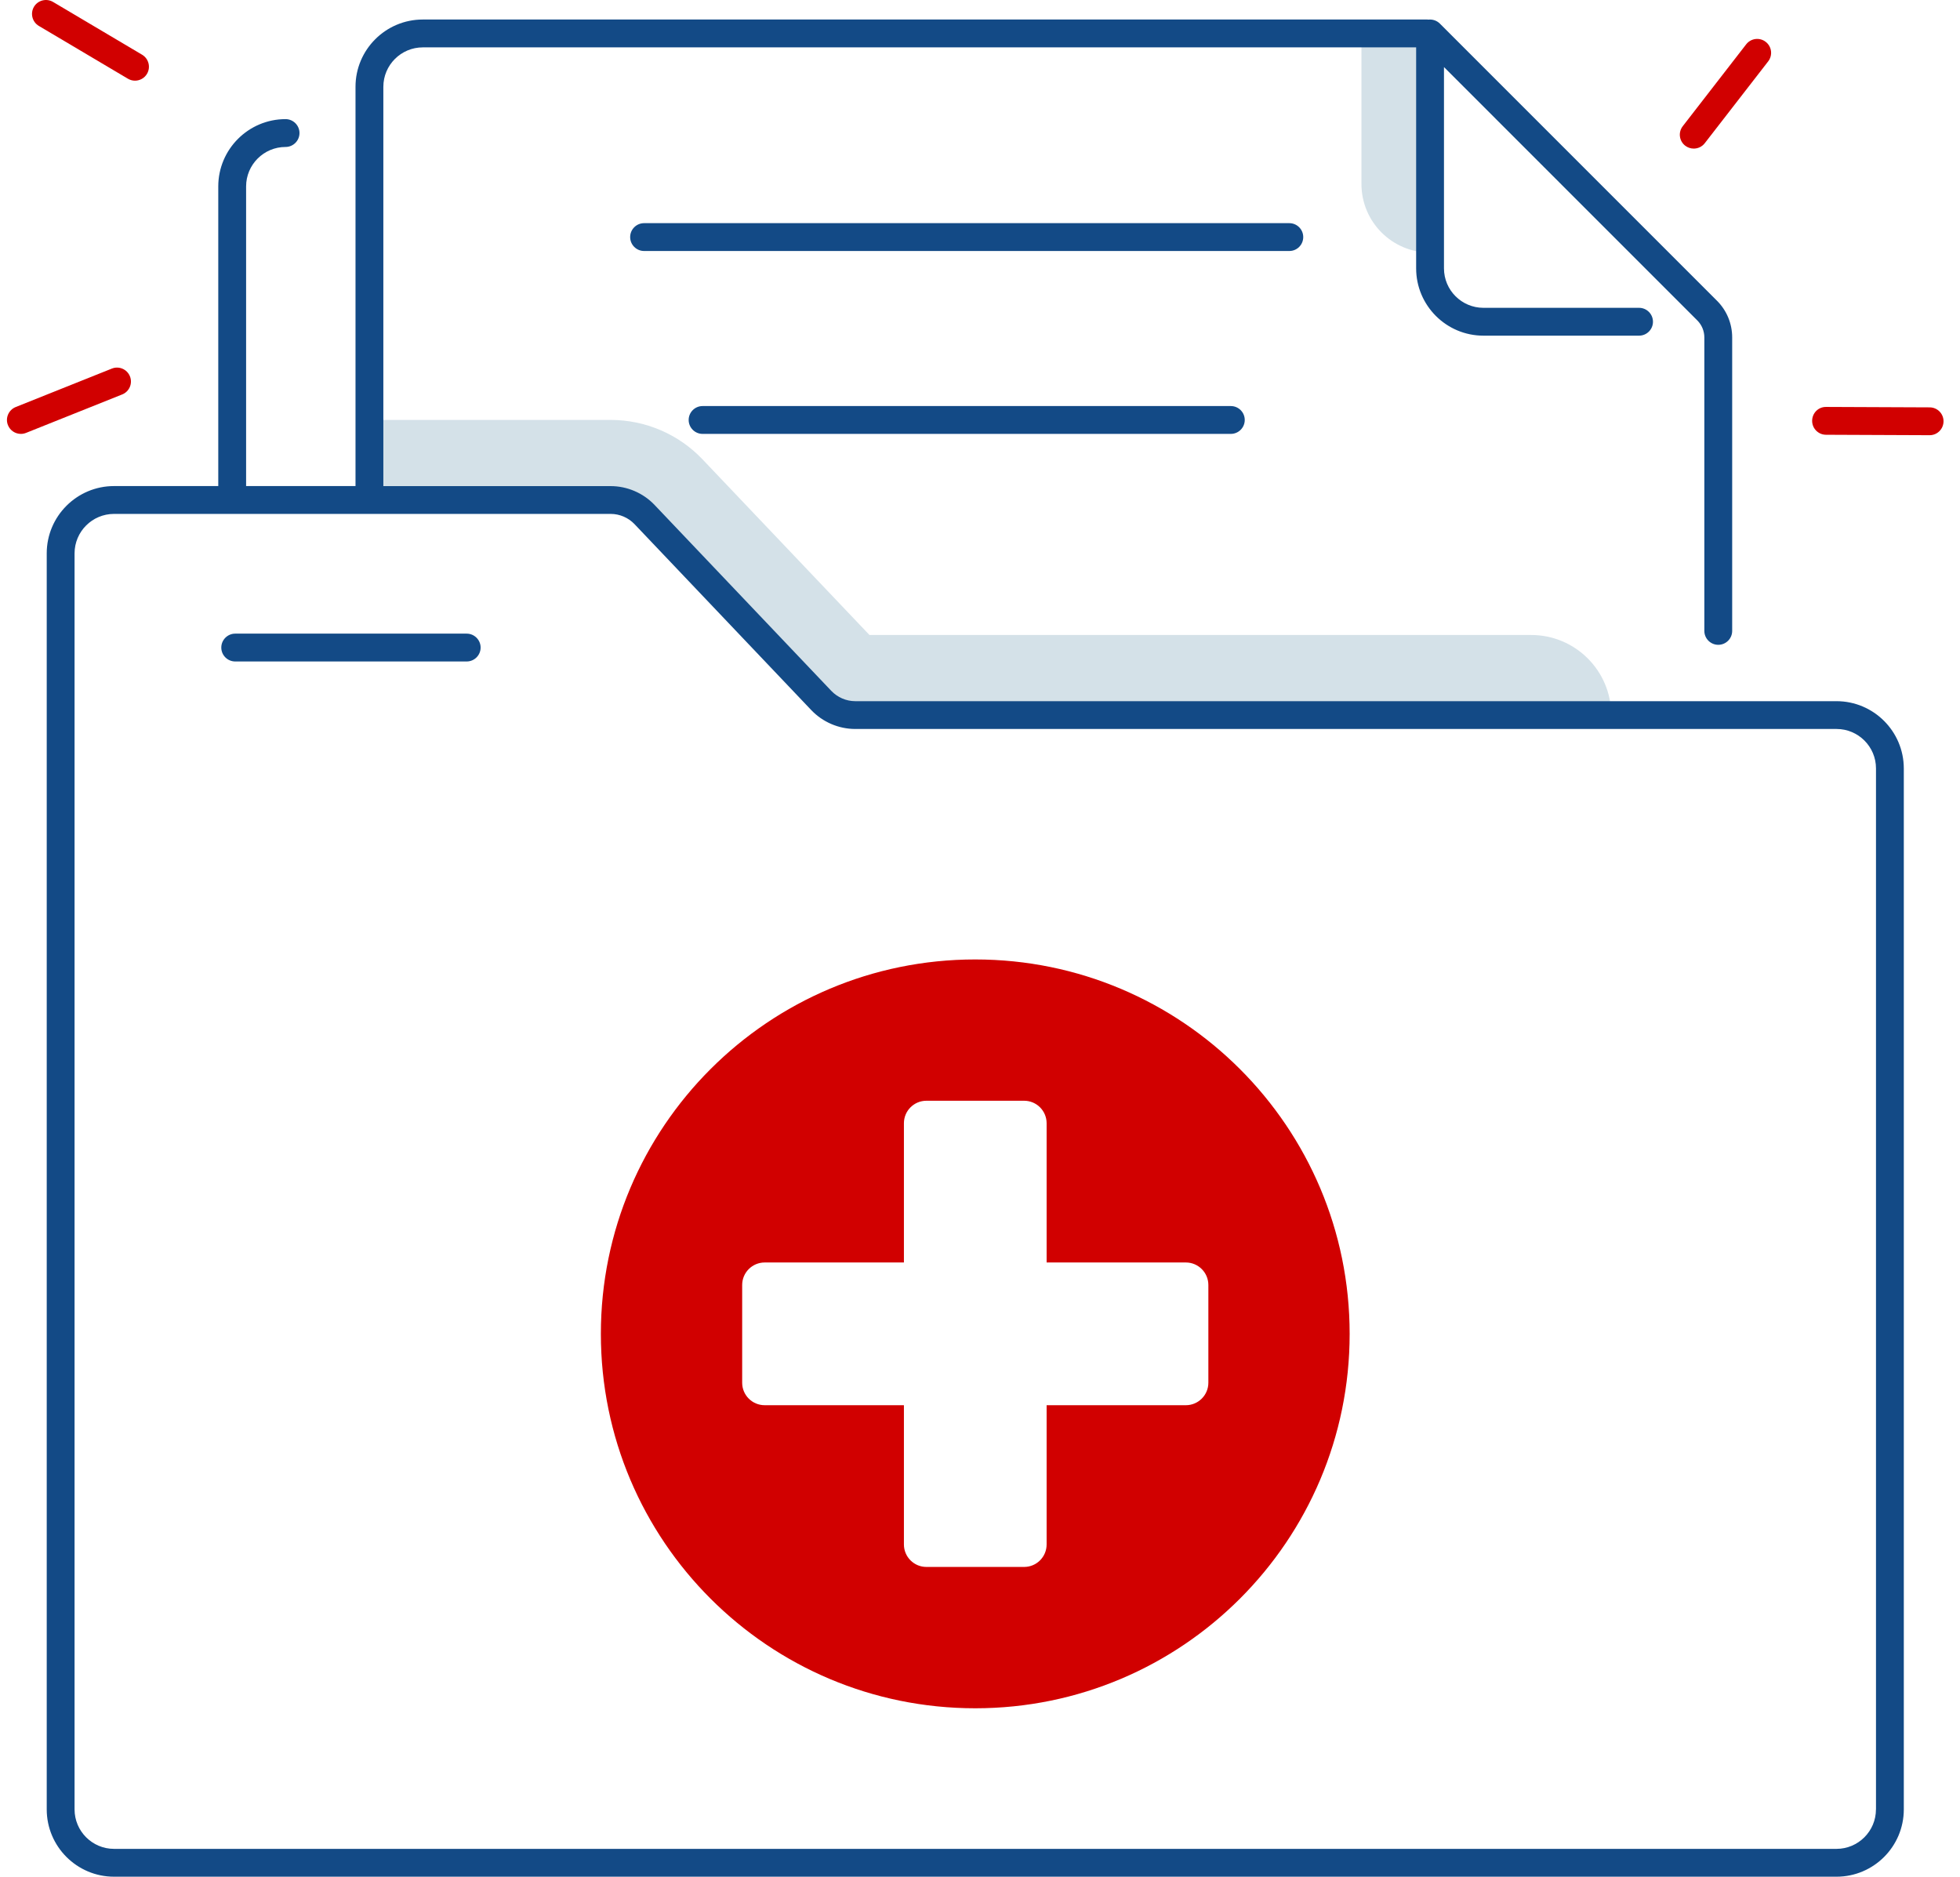 <svg xmlns="http://www.w3.org/2000/svg" width="94" height="90" viewBox="0 0 94 90" fill="none"><path d="M68.584 12.113C66.766 12.113 65.294 10.641 65.294 8.823V1.605H68.584V12.113Z" fill="#D4E1E8"></path><path d="M17.719 23.977H29.286C29.902 23.977 30.489 24.229 30.913 24.675L39.39 33.593C39.813 34.039 40.403 34.291 41.017 34.291H77.273C77.273 32.172 75.555 30.452 73.434 30.452H41.699L33.693 22.03C32.545 20.821 30.951 20.138 29.284 20.138H17.717V23.977H17.719Z" fill="#D4E1E8"></path><path d="M46.772 46.012C36.855 46.012 28.817 54.051 28.817 63.968C28.817 73.885 36.855 81.923 46.772 81.923C56.689 81.923 64.728 73.885 64.728 63.968C64.728 54.051 56.689 46.012 46.772 46.012ZM57.952 66.31C57.952 66.907 57.467 67.389 56.872 67.389H50.195V74.066C50.195 74.663 49.713 75.145 49.116 75.145H44.43C43.833 75.145 43.351 74.661 43.351 74.066V67.389H36.674C36.077 67.389 35.594 66.907 35.594 66.31V61.624C35.594 61.027 36.079 60.544 36.674 60.544H43.351V53.868C43.351 53.271 43.833 52.788 44.43 52.788H49.116C49.713 52.788 50.195 53.271 50.195 53.868V60.544H56.872C57.469 60.544 57.952 61.029 57.952 61.624V66.31Z" fill="#D10000"></path><path d="M22.38 30.387H11.281C10.913 30.387 10.613 30.687 10.613 31.055C10.613 31.423 10.913 31.722 11.281 31.722H22.382C22.75 31.722 23.05 31.423 23.05 31.055C23.05 30.687 22.75 30.387 22.38 30.387Z" fill="#134A86"></path><path d="M88.077 33.626H41.017C40.586 33.626 40.17 33.446 39.872 33.135L31.395 24.218C30.848 23.642 30.079 23.312 29.284 23.312H18.385V4.164C18.385 3.121 19.233 2.272 20.277 2.272H67.917V12.87C67.917 14.65 69.364 16.097 71.144 16.097H78.608C78.976 16.097 79.275 15.798 79.275 15.43C79.275 15.062 78.976 14.762 78.608 14.762H71.144C70.1 14.762 69.252 13.914 69.252 12.87V3.216L81.4 15.365C81.619 15.584 81.739 15.876 81.739 16.185V30.256C81.739 30.624 82.039 30.923 82.407 30.923C82.775 30.923 83.074 30.624 83.074 30.256V16.185C83.074 15.519 82.815 14.892 82.344 14.421L69.055 1.132C68.908 0.985 68.704 0.918 68.504 0.941C68.485 0.939 68.468 0.936 68.451 0.936H20.277C18.497 0.936 17.05 2.383 17.05 4.162V23.31H11.803V8.94C11.803 7.897 12.652 7.048 13.695 7.048C14.063 7.048 14.363 6.748 14.363 6.38C14.363 6.012 14.063 5.713 13.695 5.713C11.916 5.713 10.468 7.16 10.468 8.94V23.31H5.468C3.689 23.31 2.241 24.757 2.241 26.537V86.773C2.241 88.552 3.689 90 5.468 90H88.079C89.858 90 91.305 88.552 91.305 86.773V36.852C91.304 35.073 89.856 33.626 88.077 33.626ZM89.969 86.773C89.969 87.816 89.12 88.665 88.077 88.665H5.468C4.425 88.665 3.576 87.816 3.576 86.773V26.537C3.576 25.494 4.425 24.645 5.468 24.645H29.286C29.717 24.645 30.133 24.824 30.43 25.135L38.907 34.053C39.455 34.629 40.223 34.959 41.019 34.959H88.079C89.122 34.959 89.971 35.807 89.971 36.85V86.773H89.969Z" fill="#134A86"></path><path d="M62.502 11.369C62.502 11.001 62.203 10.702 61.835 10.702H30.89C30.522 10.702 30.222 11.001 30.222 11.369C30.222 11.738 30.522 12.037 30.89 12.037H61.835C62.205 12.037 62.502 11.738 62.502 11.369Z" fill="#134A86"></path><path d="M33.695 19.473C33.327 19.473 33.028 19.772 33.028 20.14C33.028 20.508 33.327 20.808 33.695 20.808H59.029C59.398 20.808 59.697 20.508 59.697 20.14C59.697 19.772 59.398 19.473 59.029 19.473H33.695Z" fill="#134A86"></path><path d="M81.23 7.126C81.087 7.126 80.944 7.08 80.822 6.987C80.53 6.762 80.477 6.342 80.704 6.051L83.745 2.126C83.971 1.834 84.39 1.78 84.682 2.007C84.974 2.232 85.027 2.652 84.8 2.944L81.758 6.869C81.627 7.038 81.43 7.126 81.23 7.126Z" fill="#D10000"></path><path d="M92.543 20.871C92.541 20.871 92.541 20.871 92.539 20.871L87.573 20.85C87.205 20.848 86.907 20.548 86.909 20.18C86.911 19.812 87.203 19.509 87.581 19.515L92.547 19.536C92.915 19.538 93.212 19.837 93.21 20.205C93.208 20.573 92.911 20.871 92.543 20.871Z" fill="#D10000"></path><path d="M6.474 3.869C6.358 3.869 6.242 3.838 6.135 3.775L1.863 1.243C1.546 1.054 1.442 0.646 1.628 0.327C1.817 0.011 2.225 -0.094 2.544 0.093L6.816 2.625C7.132 2.814 7.237 3.222 7.05 3.541C6.925 3.752 6.701 3.869 6.474 3.869Z" fill="#D10000"></path><path d="M1.001 20.808C0.736 20.808 0.486 20.649 0.381 20.388C0.244 20.047 0.412 19.658 0.753 19.52L5.365 17.676C5.706 17.539 6.095 17.707 6.232 18.048C6.37 18.39 6.202 18.779 5.861 18.916L1.249 20.76C1.167 20.793 1.083 20.808 1.001 20.808Z" fill="#D10000"></path></svg>